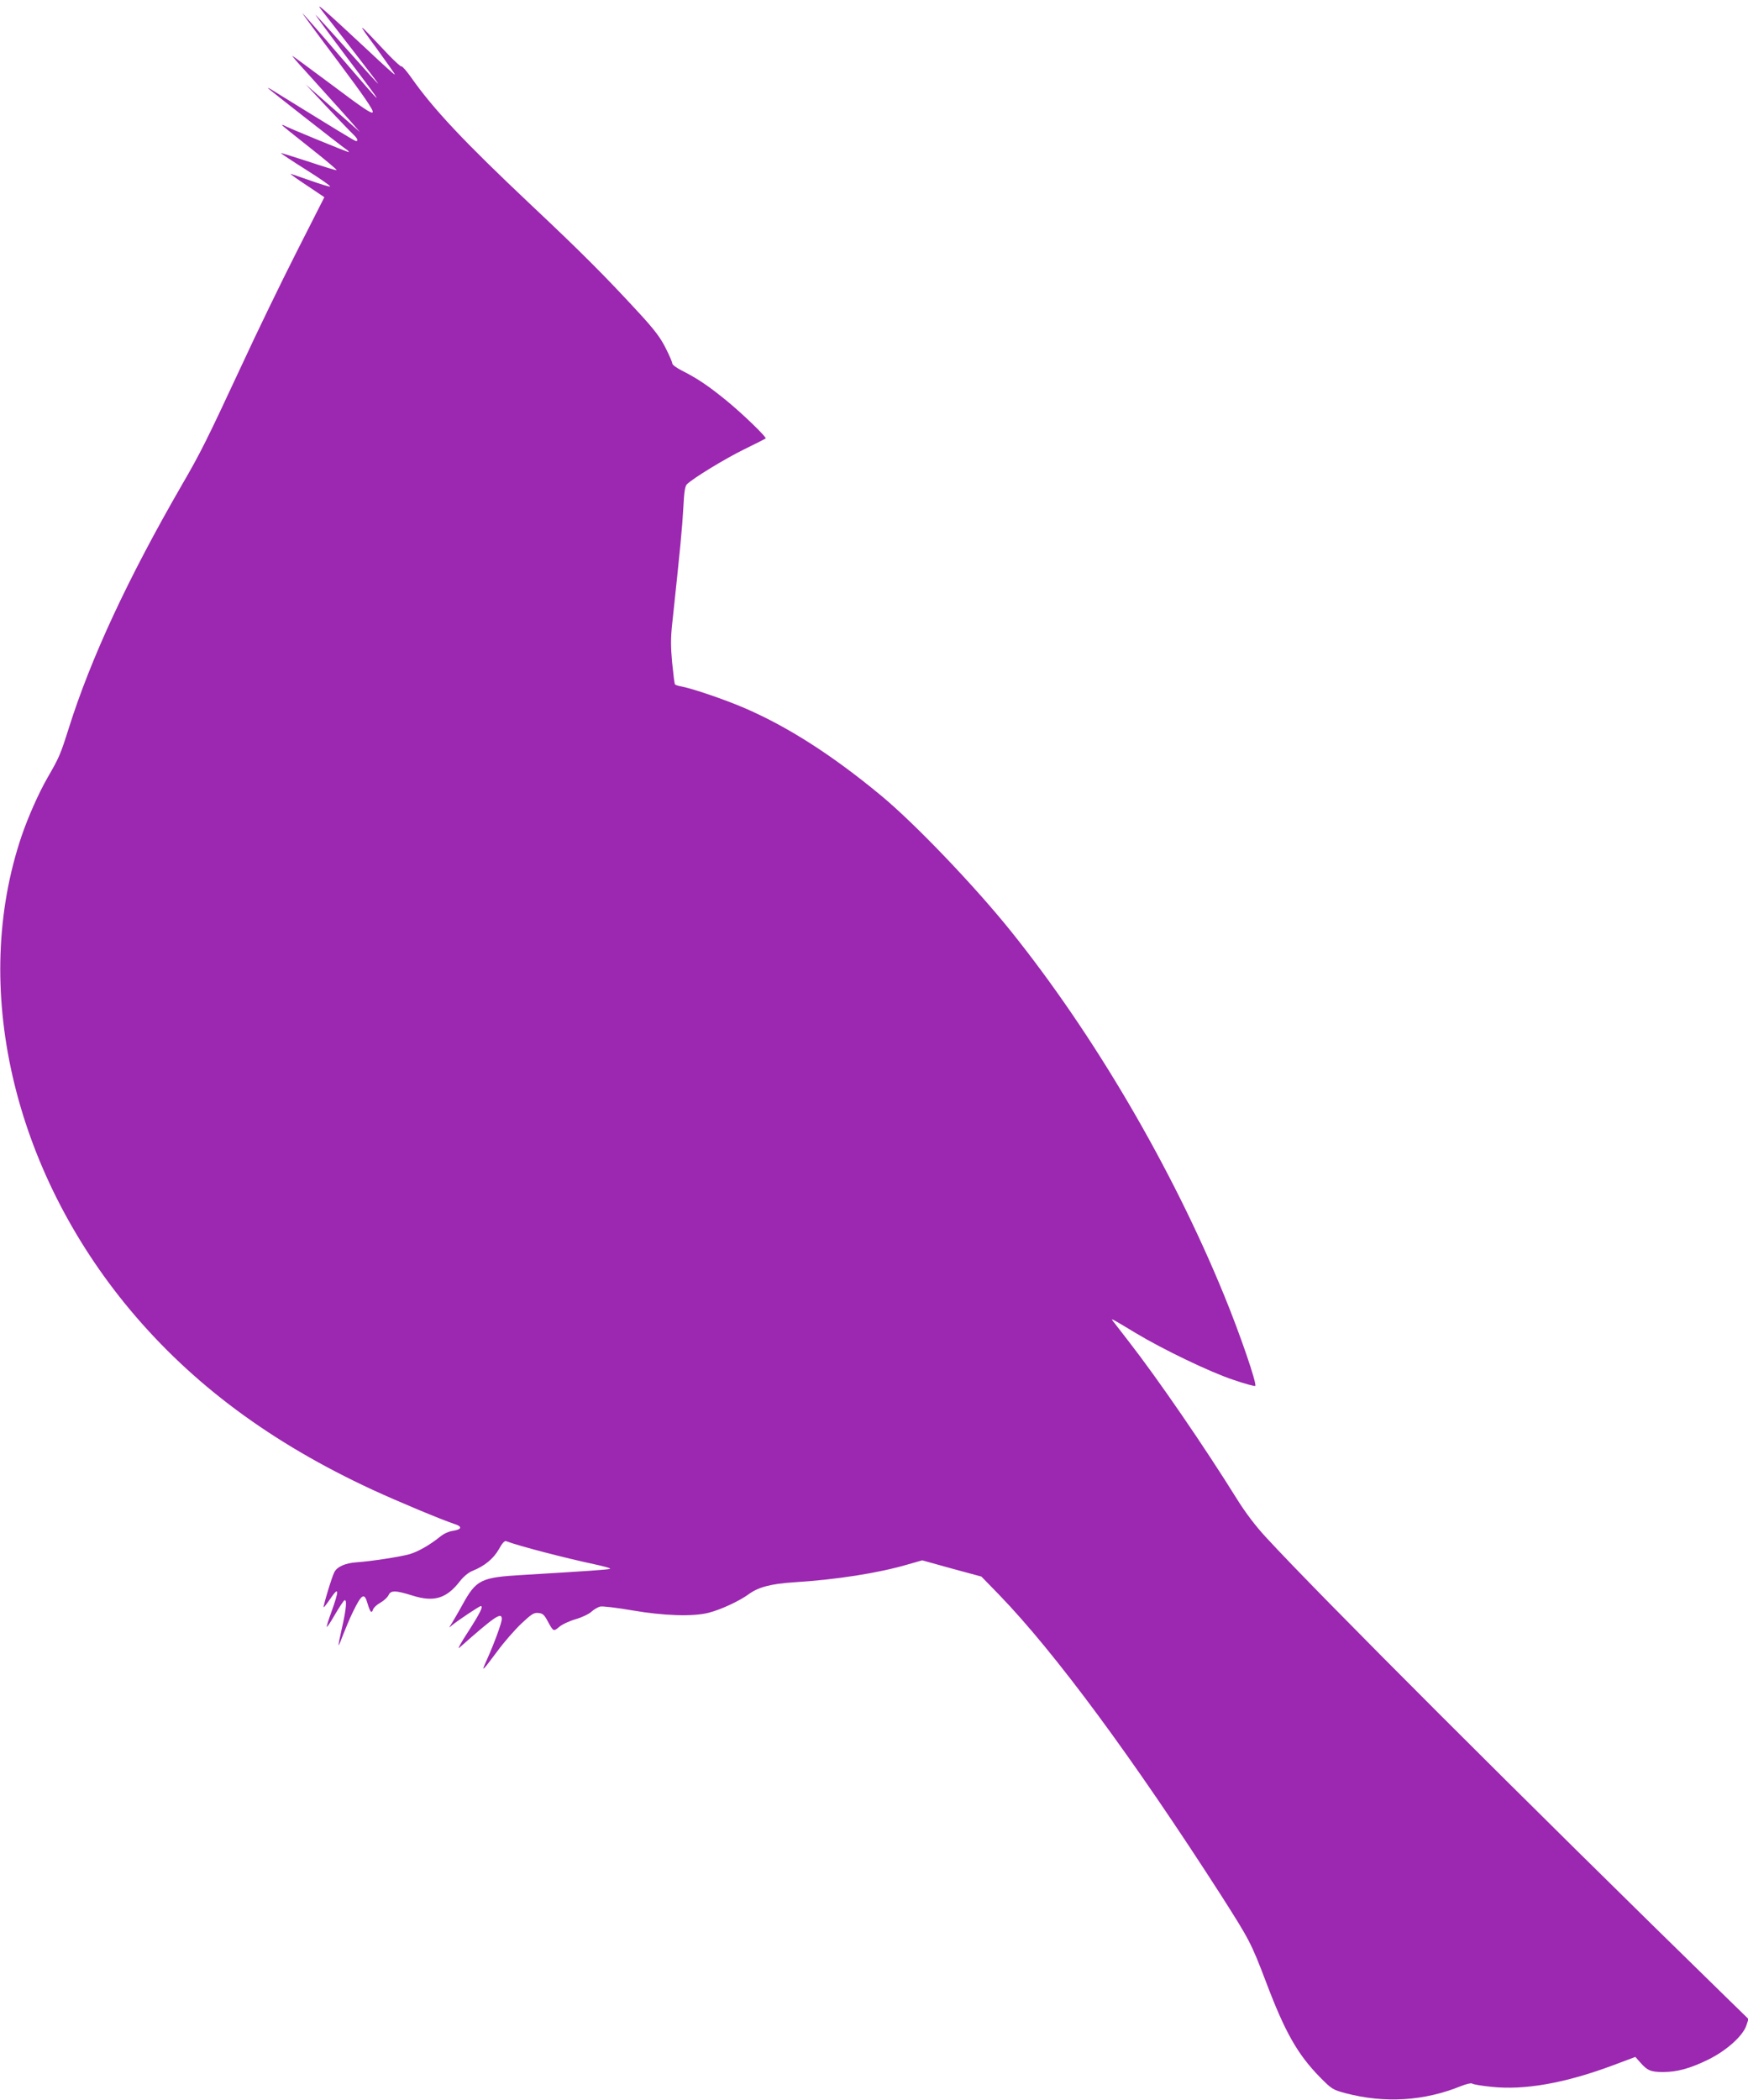 <?xml version="1.0" standalone="no"?>
<!DOCTYPE svg PUBLIC "-//W3C//DTD SVG 20010904//EN"
 "http://www.w3.org/TR/2001/REC-SVG-20010904/DTD/svg10.dtd">
<svg version="1.0" xmlns="http://www.w3.org/2000/svg"
 width="1066pt" height="1280pt" viewBox="0 0 1066 1280"
 preserveAspectRatio="xMidYMid meet">
<g transform="translate(0,1280) scale(0.1,-0.1)"
fill="#9c27b0" stroke="none">
<path d="M1956 12745 c17 -22 104 -133 192 -247 89 -115 160 -208 158 -208 -3
0 -89 95 -191 210 -103 116 -189 210 -191 210 -2 0 71 -100 163 -222 284 -376
283 -376 -27 -15 -116 136 -214 247 -216 247 -2 0 95 -132 217 -294 161 -215
218 -299 212 -310 -6 -12 -58 23 -247 165 -132 98 -241 179 -244 179 -2 0 35
-44 84 -97 170 -188 278 -308 303 -338 l26 -30 -35 31 c-19 17 -93 82 -165
145 l-130 114 131 -140 c73 -77 144 -151 158 -164 26 -25 33 -41 17 -41 -7 0
-123 71 -505 307 -22 14 -36 21 -31 15 14 -14 445 -351 473 -370 12 -8 21 -16
19 -19 -3 -3 -376 150 -399 164 -5 2 -8 2 -8 0 0 -2 77 -64 171 -138 93 -73
166 -135 162 -136 -5 -2 -82 22 -172 52 -91 30 -166 53 -168 52 -1 -2 68 -48
154 -102 86 -54 152 -100 146 -102 -5 -2 -60 15 -122 37 -62 22 -116 40 -119
40 -4 0 41 -32 100 -71 l106 -71 -168 -331 c-93 -183 -246 -498 -340 -702
-211 -453 -247 -525 -362 -723 -327 -566 -554 -1053 -689 -1482 -51 -161 -58
-177 -129 -300 -54 -94 -118 -238 -158 -355 -311 -917 -56 -2031 662 -2890
380 -454 860 -810 1478 -1096 149 -69 424 -184 501 -209 48 -15 43 -33 -10
-41 -24 -3 -56 -17 -78 -35 -64 -52 -137 -93 -189 -108 -59 -16 -233 -43 -322
-49 -69 -5 -118 -27 -135 -60 -14 -25 -70 -210 -65 -214 1 -2 18 19 37 47 58
86 60 62 7 -84 -16 -43 -27 -81 -25 -83 2 -2 25 32 50 76 26 44 51 82 57 86
17 10 12 -52 -14 -165 -13 -58 -23 -106 -21 -108 2 -2 15 30 30 70 16 40 40
98 55 128 55 114 72 125 91 57 16 -53 25 -65 34 -38 3 11 23 30 45 42 21 12
43 32 49 45 14 31 41 31 147 -2 131 -41 207 -18 289 88 23 29 52 53 77 63 73
29 127 74 160 131 19 36 35 53 44 50 75 -29 360 -103 539 -141 61 -13 103 -25
95 -28 -14 -5 -128 -13 -530 -37 -258 -15 -285 -28 -370 -182 -25 -46 -55 -96
-65 -113 -19 -30 -19 -30 0 -13 35 29 168 118 177 118 17 0 -5 -44 -79 -159
-42 -64 -65 -107 -52 -95 217 192 259 221 259 175 0 -23 -46 -148 -90 -246
-37 -82 -35 -81 63 50 41 56 107 131 147 169 62 58 76 67 103 64 27 -2 36 -11
57 -50 35 -64 35 -64 70 -35 17 15 62 36 100 47 39 11 82 32 97 46 14 13 38
27 52 31 14 4 103 -7 196 -23 191 -33 370 -39 465 -15 73 18 190 72 248 115
58 42 135 62 272 71 260 16 517 56 700 110 l84 24 180 -50 181 -49 109 -112
c342 -354 814 -993 1354 -1833 172 -270 182 -288 273 -527 115 -304 191 -439
328 -579 73 -74 79 -77 156 -98 240 -63 480 -48 704 43 33 13 63 20 68 16 4
-5 57 -14 117 -20 203 -22 450 22 740 130 l139 52 31 -35 c42 -48 64 -57 138
-57 87 0 166 22 276 76 110 54 211 144 232 208 l13 39 -119 116 c-1256 1226
-2504 2473 -2825 2822 -62 67 -124 149 -174 229 -201 323 -484 735 -663 965
-47 61 -90 116 -96 124 -14 18 -5 13 139 -74 166 -100 455 -239 597 -286 70
-24 130 -40 133 -37 12 11 -95 322 -190 553 -318 777 -794 1589 -1301 2220
-220 274 -585 655 -789 824 -299 248 -573 423 -839 537 -122 52 -313 117 -382
130 -19 3 -36 9 -38 13 -3 4 -10 63 -17 132 -9 96 -9 150 0 234 49 457 62 594
68 707 5 99 10 134 22 146 36 36 234 157 351 214 69 34 127 63 129 65 9 7
-145 155 -241 233 -108 88 -178 135 -268 180 -33 17 -60 36 -60 44 0 8 -18 50
-41 95 -31 62 -67 110 -157 208 -208 226 -351 370 -669 669 -405 382 -591 580
-725 771 -28 40 -55 70 -59 68 -4 -3 -38 28 -76 67 -203 216 -204 216 -78 45
64 -88 115 -160 113 -162 -2 -2 -75 64 -163 147 -261 243 -324 299 -289 253z"/>
</g>
</svg>

